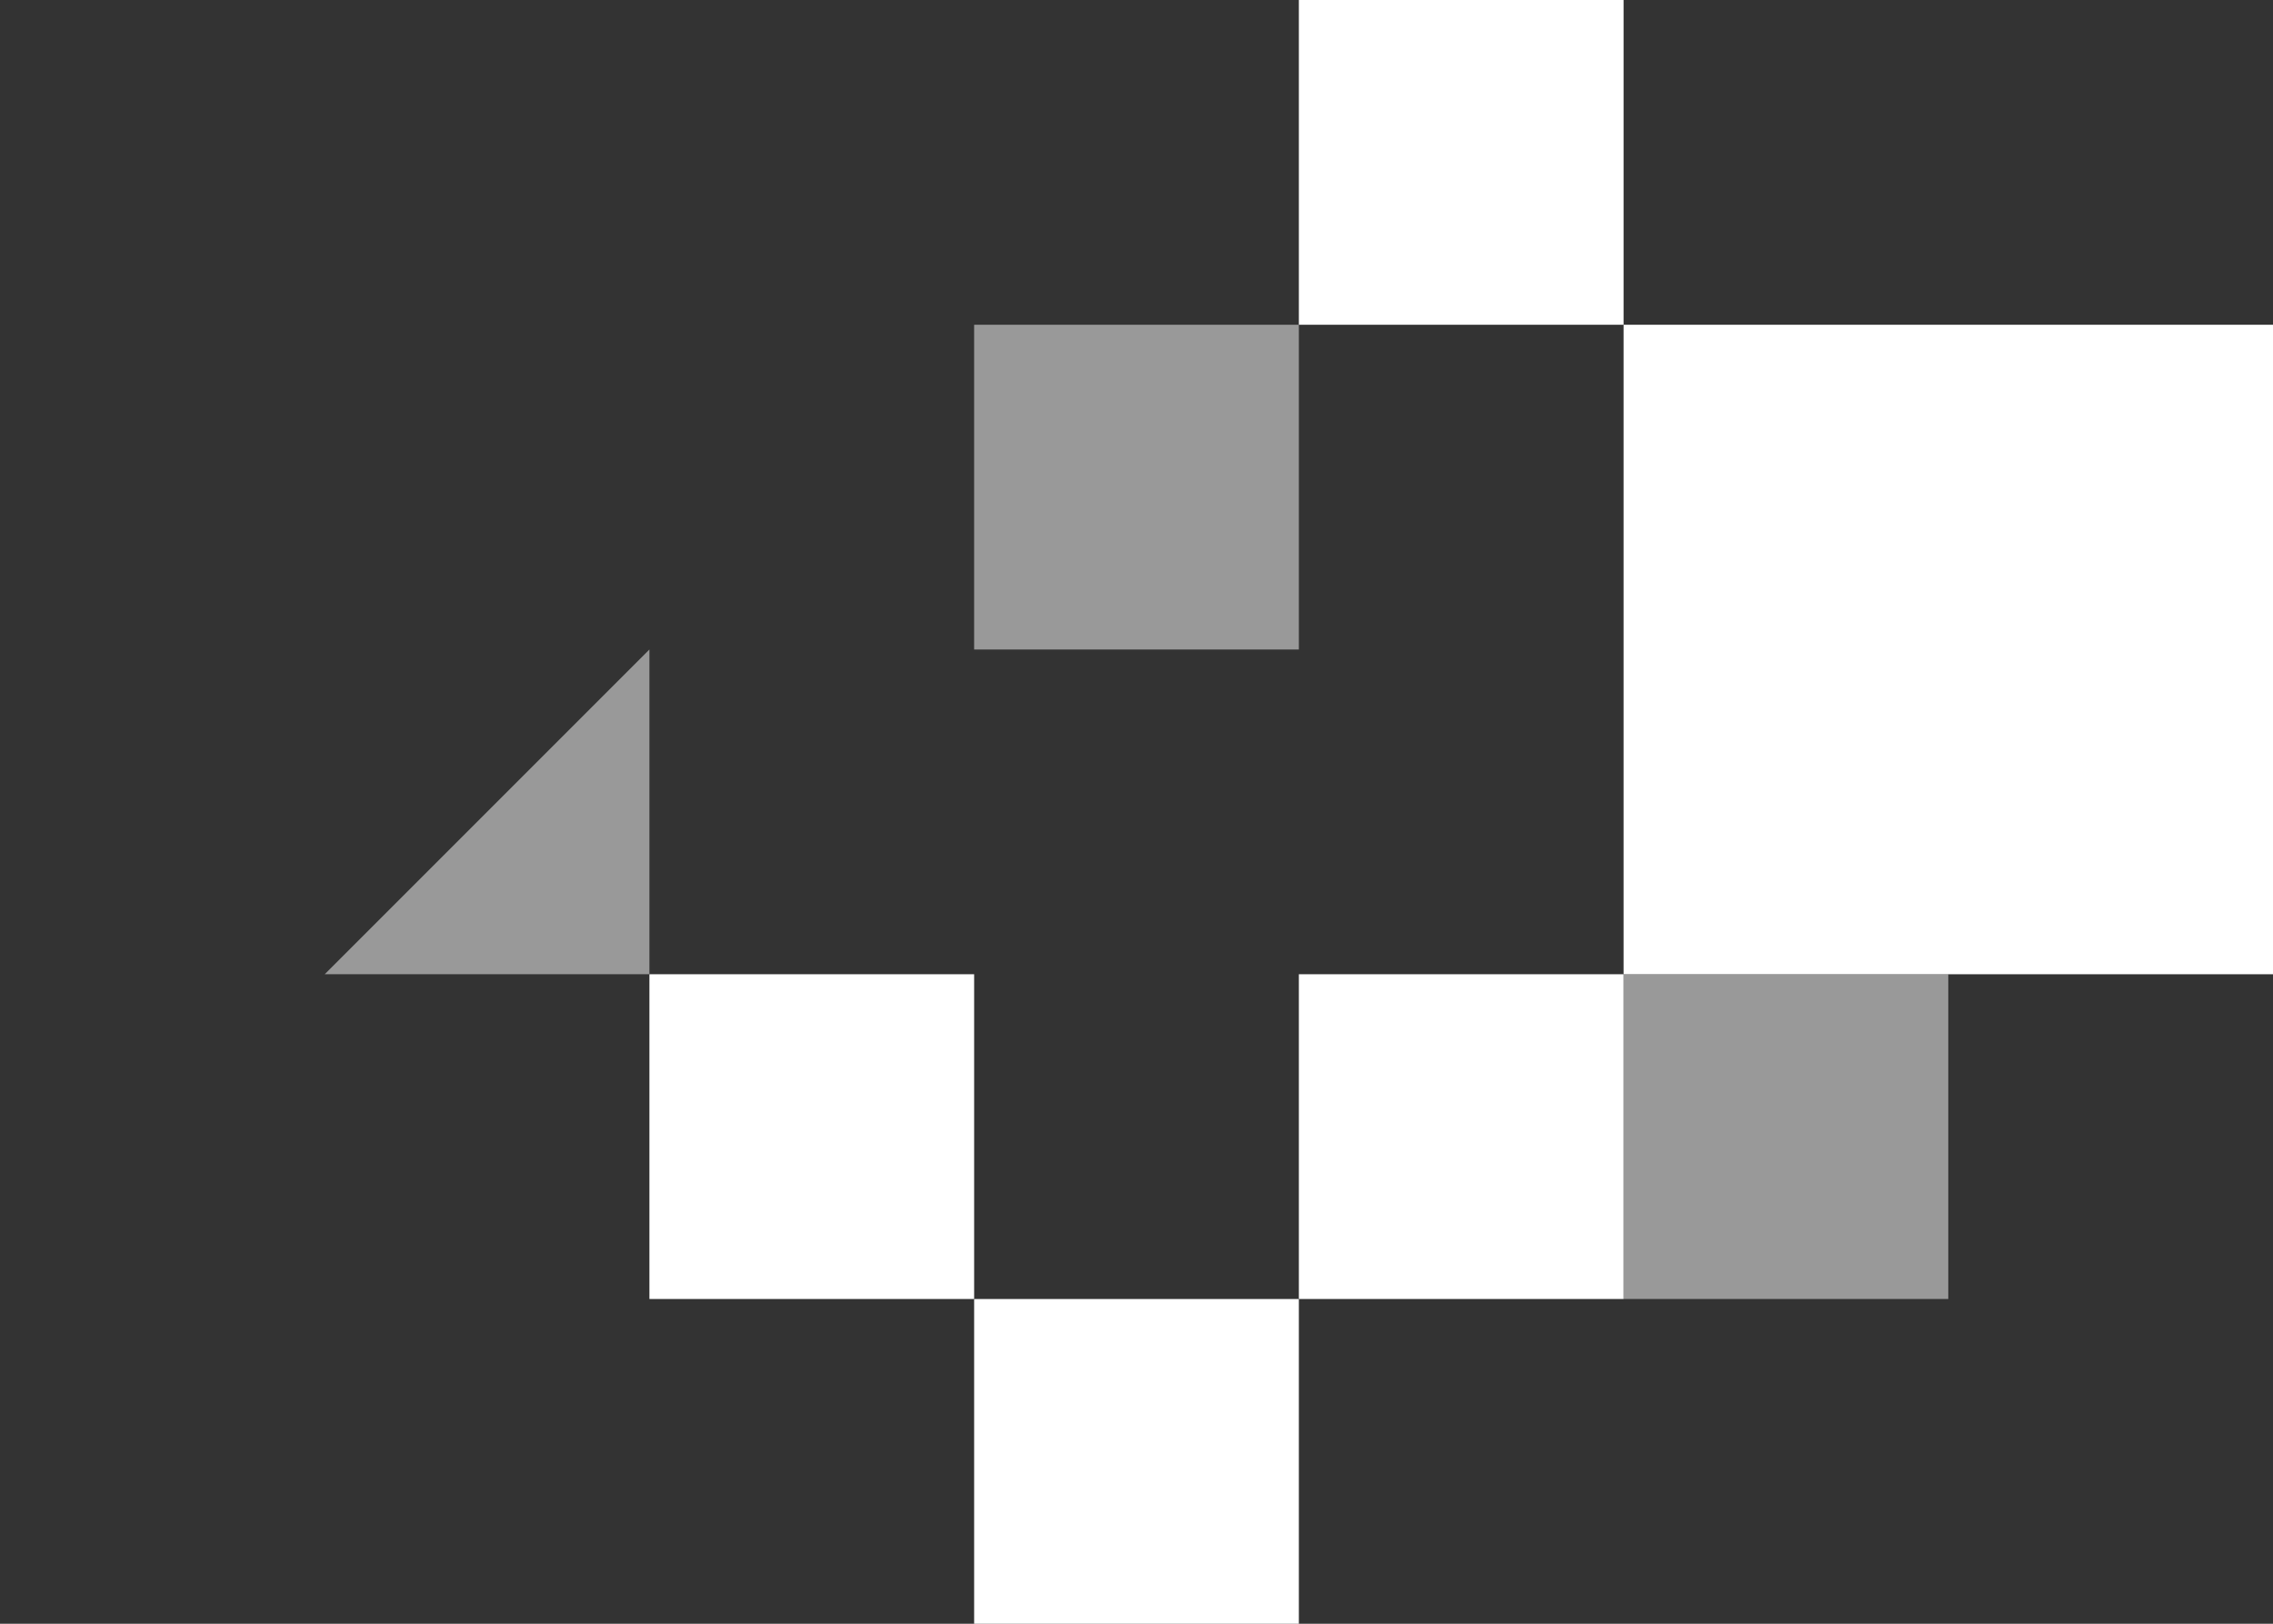 <svg width="140" height="100" viewBox="0 0 140 100" fill="none" xmlns="http://www.w3.org/2000/svg">
<rect x="0" y="0" width="140" height="100" fill="#333333" stroke="none"/>
<g clip-path="url(#clip0_6247_2920)">
<rect x="140" y="60" width="40" height="40" transform="rotate(-180 140 60)" fill="white"/>
<rect x="100" y="20" width="20" height="20" transform="rotate(-180 100 20)" fill="white"/>
<rect opacity="0.5" x="80" y="40" width="20" height="20" transform="rotate(-180 80 40)" fill="white"/>
<rect x="60" y="80" width="20" height="20" transform="rotate(-180 60 80)" fill="white"/>
<rect x="80" y="100" width="20" height="20" transform="rotate(-180 80 100)" fill="white"/>
<path opacity="0.5" d="M40 60L20 60L40 40L40 60Z" fill="white"/>
<rect x="100" y="80" width="20" height="20" transform="rotate(-180 100 80)" fill="white"/>
<rect opacity="0.5" x="120" y="80" width="20" height="20" transform="rotate(-180 120 80)" fill="white"/>
</g>
<defs>
<clipPath id="clip0_6247_2920">
<rect width="140" height="100" fill="white"/>
</clipPath>
</defs>
</svg>
